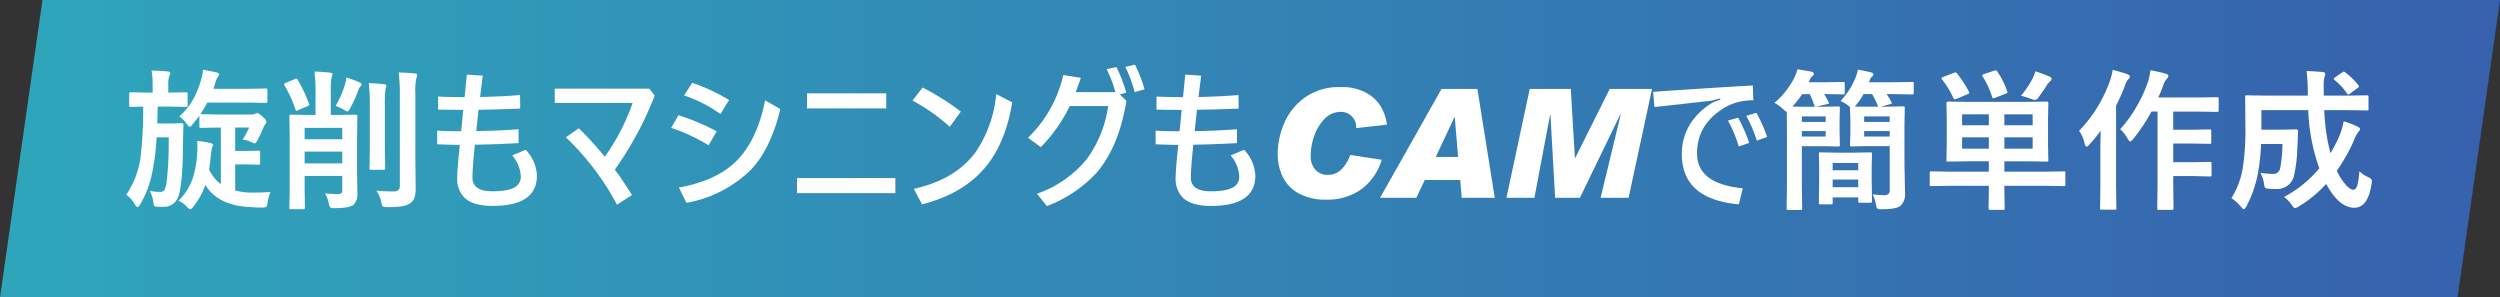 <svg xmlns="http://www.w3.org/2000/svg" xmlns:xlink="http://www.w3.org/1999/xlink" width="526" height="62.576" viewBox="0 0 526 62.576"><rect x="0" y="0" width="526" height="62.576" fill="#333333" stroke="none"/><defs><linearGradient id="a" x1="0.024" y1="1" x2="1.376" y2="1" gradientUnits="objectBoundingBox"><stop offset="0" stop-color="#2fa5bb"/><stop offset="1" stop-color="#3a46a8"/></linearGradient></defs><g transform="translate(-954.158 -5396.379)"><path d="M8.939,0H526l-8.939,62.576H0Z" transform="translate(954.158 5396.379)" fill="url(#a)"/><path d="M25.2-12.25a18.05,18.05,0,0,0,1.375-2.531H23.641v4.922h2.172l2.719-.062a.494.494,0,0,1,.313.063.583.583,0,0,1,.047.3v2.234a.508.508,0,0,1-.055.3.508.508,0,0,1-.3.055l-2.719-.062H23.641v5.5a15.29,15.29,0,0,0,3.828.438q.406,0,.781-.016,1.437,0,2.844-.141A9.761,9.761,0,0,0,30.453.984q-.094.781-.266.906a2.048,2.048,0,0,1-.844.156q-1.625,0-2.922-.125Q20,1.547,17.359-2.719A15.149,15.149,0,0,1,14.891,1.8q-.422.578-.734.578-.188,0-.578-.391A5.609,5.609,0,0,0,11.7.609a11.976,11.976,0,0,0,3.031-4.781,22.225,22.225,0,0,0,.938-5.516q.031-.469.031-.891,0-.531-.062-1.391a19.317,19.317,0,0,1,2.688.422q.672.156.672.391a1.214,1.214,0,0,1-.219.563,7.514,7.514,0,0,0-.234,1.453q-.281,2.594-.391,3.219a8.48,8.48,0,0,0,2.469,3.047V-14.781h-.312l-3.844.063a.494.494,0,0,1-.312-.062.538.538,0,0,1-.047-.281v-2.219q-.656.906-1.437,1.828-.422.516-.609.516t-.672-.672a5.112,5.112,0,0,0-1.5-1.5,14.844,14.844,0,0,0,2.984-3.734,20.031,20.031,0,0,0,1.594-3.984,10.078,10.078,0,0,0,.406-2.109q.672.078,2.813.547.578.141.578.406a.619.619,0,0,1-.219.422,4.749,4.749,0,0,0-.547,1.281l-.437,1.344h7.391L30.109-23q.312,0,.313.344v2.344q0,.344-.312.344l-3.656-.062H17.781q-.7,1.3-1.469,2.438h.156l3.844.063h6.781a1.623,1.623,0,0,0,.734-.156,1.106,1.106,0,0,1,.453-.125q.344,0,1.063.672.859.7.859,1.109a.725.725,0,0,1-.156.453,2.378,2.378,0,0,0-.453.766,28.822,28.822,0,0,1-1.25,2.656q-.344.7-.609.7A3.926,3.926,0,0,1,27-11.734,5.2,5.2,0,0,0,25.2-12.25ZM9.8-19.187H7.328l-.062,3.547h3.2l1.906-.062a.345.345,0,0,1,.391.391q-.031.453-.094,3.453-.047,8.547-.891,11.25a3.2,3.2,0,0,1-3.328,2.5q-.906,0-1.344-.031-.422-.031-.516-.187a1.976,1.976,0,0,1-.156-.7,7.447,7.447,0,0,0-.75-2.437,11.677,11.677,0,0,0,2.125.219,1.037,1.037,0,0,0,.953-.422,5.077,5.077,0,0,0,.422-1.406,72.49,72.49,0,0,0,.469-9.656H7.109A48.151,48.151,0,0,1,5.984-4.406,21.092,21.092,0,0,1,3.641,1.406q-.344.547-.531.547-.25,0-.578-.578A6.415,6.415,0,0,0,.734-.641,18.687,18.687,0,0,0,3.8-9.125a86.54,86.54,0,0,0,.484-10.062q-1.094.016-1.969.047l-.625.016q-.25,0-.3-.062a.583.583,0,0,1-.047-.3v-2.328a.57.57,0,0,1,.063-.344.538.538,0,0,1,.281-.047l3.5.063H6.266v-1.531a16.092,16.092,0,0,0-.219-3.109q2.156.063,3.391.2.547.047.547.313a1.407,1.407,0,0,1-.219.641,5.505,5.505,0,0,0-.2,1.953v1.531H9.8l3.484-.062q.25,0,.3.078a.63.63,0,0,1,.047.313v2.328q0,.266-.062.313a.538.538,0,0,1-.281.047ZM42.531-.937A23.769,23.769,0,0,0,45.156-.8a1.269,1.269,0,0,0,.859-.2.973.973,0,0,0,.156-.641V-4.609H38.25v2.563l.063,4.125q0,.312-.359.313H35.422a.679.679,0,0,1-.328-.047.5.5,0,0,1-.047-.266l.063-4.219V-12.859l-.062-4.25q0-.281.078-.344a.63.63,0,0,1,.313-.047l3.859.063h1.25v-4.578a37.126,37.126,0,0,0-.219-4.547q1.844.063,3.3.234.484.047.484.313a3.9,3.9,0,0,1-.234.828,20.386,20.386,0,0,0-.125,3.172v4.578h1.375L49-17.5q.25,0,.3.078a.63.63,0,0,1,.047.313l-.062,4.5v7.078l.063,4.375a3.328,3.328,0,0,1-.8,2.625q-.891.7-3.969.7a1.627,1.627,0,0,1-.937-.156,1.753,1.753,0,0,1-.312-.828A6.509,6.509,0,0,0,42.531-.937Zm-4.281-6.3h7.922V-9.719H38.25Zm7.922-7.484H38.25v2.406h7.922ZM53.359-1.5q1.594.156,3.516.156A1.567,1.567,0,0,0,58-1.641a1.372,1.372,0,0,0,.281-.984v-19.2a32.532,32.532,0,0,0-.25-4.547q2.234.063,3.391.2.516.047.516.344a1.794,1.794,0,0,1-.2.7,13.741,13.741,0,0,0-.187,3.234V-8.359l.063,6.375A5.87,5.87,0,0,1,61.344.031a2.41,2.41,0,0,1-.891,1.125,4.688,4.688,0,0,1-1.781.641,22.3,22.3,0,0,1-3.078.156q-.766,0-.922-.172a2.414,2.414,0,0,1-.3-.859A6.83,6.83,0,0,0,53.359-1.5Zm2.094-22.047q0,.047-.187.7a23.451,23.451,0,0,0-.125,3.422V-10.5L55.2-6.266a.549.549,0,0,1-.055.32.508.508,0,0,1-.3.055H52.25q-.25,0-.3-.062a.63.63,0,0,1-.047-.312l.063-4.234v-8.891a36.415,36.415,0,0,0-.219-4.734q1.719.047,3.25.219Q55.453-23.859,55.453-23.547ZM44.766-19.328a21.259,21.259,0,0,0,1.984-4.547,5.946,5.946,0,0,0,.266-1.437,23.078,23.078,0,0,1,2.875,1.063q.328.141.328.375a.553.553,0,0,1-.187.391,1.946,1.946,0,0,0-.391.578,24.9,24.9,0,0,1-1.8,4.031q-.328.7-.578.7a2.416,2.416,0,0,1-.766-.359A9.419,9.419,0,0,0,44.766-19.328Zm-7.969-5.5a30.558,30.558,0,0,1,2.375,5.047.6.6,0,0,1,.047.188q0,.172-.406.328l-1.937.828a.983.983,0,0,1-.344.125q-.125,0-.234-.344a24.851,24.851,0,0,0-2.281-4.984.659.659,0,0,1-.109-.266q0-.109.375-.281l1.922-.8a.827.827,0,0,1,.3-.094Q36.625-25.078,36.8-24.828Zm35.109,3.641q.2-1.953.469-4.734l3.359.219q-.313,2.328-.562,4.484,4.578-.094,8.406-.406l.031,2.844q-4.484.2-8.766.25l-.484,4.484q4.937-.062,8.906-.391v2.922q-3.859.234-9.187.344-.516,4.813-.516,6.922,0,2.875,4.188,2.875,3.437,0,4.844-.922a2.513,2.513,0,0,0,1.141-2.25,7.284,7.284,0,0,0-1.812-4.375l2.844-1.187a8.381,8.381,0,0,1,2.359,5.438q0,6.375-9.344,6.375-4.094,0-5.906-1.734A5.574,5.574,0,0,1,70.359-4.25q0-1.719.547-6.891-1.5,0-4.766-.125v-2.875q1.734.125,5.031.125.188-1.469.438-4.484-1.5,0-5.281-.062v-2.75Q69.062-21.187,71.906-21.187ZM103.516-5.922q1.656,2.188,3.609,5.344l-3.156,2.016a55.793,55.793,0,0,0-10.75-14.172l2.719-1.891a69.512,69.512,0,0,1,5.469,5.984,44.8,44.8,0,0,0,5.859-11.328H90.875v-3h19.906l1.125,1.469A72,72,0,0,1,103.516-5.922Zm11.859-8.8,1.531-2.656a45.12,45.12,0,0,1,8.031,3.391l-1.687,2.938A37.689,37.689,0,0,0,115.375-14.719Zm2.719-6.812,1.7-2.656a38.637,38.637,0,0,1,7.766,3.609l-1.812,2.953A28.4,28.4,0,0,0,118.094-21.531Zm17.031,1.016,3.188,1.828a32.627,32.627,0,0,1-2.609,7.547,20.441,20.441,0,0,1-3.562,5.25,25.773,25.773,0,0,1-13.562,6.953L117-2.172q8.172-1.453,12.422-5.891a19.847,19.847,0,0,0,3.625-5.625A31.047,31.047,0,0,0,135.125-20.516Zm8.828-1.469h16.672v3.172H143.953ZM141.844-4.156h20.7V-.984h-20.7ZM168.281-23.2a51.707,51.707,0,0,1,8.031,5.063l-2.328,3.2a37.962,37.962,0,0,0-7.844-5.516Zm15.484,1.375,3.359,1.734q-1.422,8.859-5.969,14.031-4.641,5.3-13,7.438l-1.734-3.266q8.859-1.953,13.141-7.906A26.06,26.06,0,0,0,183.766-21.828Zm25.063-.406A25.482,25.482,0,0,0,207-27.078l2.047-.437a29.591,29.591,0,0,1,2.078,5.406l-1.344.344,1.375,1.375q-1.609,9.781-6.359,15.2a27.229,27.229,0,0,1-10.375,6.922L192.344-.859a23.48,23.48,0,0,0,10.484-7.312A24.534,24.534,0,0,0,207.313-19.3h-8.094a31.976,31.976,0,0,1-6.078,8.641l-2.687-1.984a26.6,26.6,0,0,0,7.422-13.187l3.688.578q-.469,1.406-1.062,3.016Zm2.109-5.312,2.016-.484a29.055,29.055,0,0,1,2.016,5.188l-2.078.609A27.9,27.9,0,0,0,210.938-27.547Zm12.125,6.359q.2-1.953.469-4.734l3.359.219q-.312,2.328-.562,4.484,4.578-.094,8.406-.406l.031,2.844q-4.484.2-8.766.25l-.484,4.484q4.938-.062,8.906-.391v2.922q-3.859.234-9.187.344-.516,4.813-.516,6.922,0,2.875,4.188,2.875,3.438,0,4.844-.922a2.513,2.513,0,0,0,1.141-2.25,7.284,7.284,0,0,0-1.812-4.375l2.844-1.187a8.381,8.381,0,0,1,2.359,5.438q0,6.375-9.344,6.375-4.094,0-5.906-1.734a5.574,5.574,0,0,1-1.516-4.219q0-1.719.547-6.891-1.5,0-4.766-.125v-2.875q1.734.125,5.031.125.188-1.469.438-4.484-1.5,0-5.281-.062v-2.75Q220.219-21.187,223.063-21.187ZM256.237-23.3a10.828,10.828,0,0,1,5.344,1.184,7.988,7.988,0,0,1,3.136,2.976,9.719,9.719,0,0,1,1.248,3.744l-6.5.736a3.072,3.072,0,0,0-.848-2.448,3.139,3.139,0,0,0-2.352-.976,4.63,4.63,0,0,0-3.36,1.424,9.373,9.373,0,0,0-2.208,3.568,12.47,12.47,0,0,0-.768,4.224,4.246,4.246,0,0,0,.976,2.944,3.369,3.369,0,0,0,2.64,1.088,3.975,3.975,0,0,0,2.7-.992,8.136,8.136,0,0,0,2-3.2L264.877-8a11.991,11.991,0,0,1-4.3,6.208A12.259,12.259,0,0,1,253.165.384,11.573,11.573,0,0,1,247.453-.9a8.044,8.044,0,0,1-3.376-3.456,10.869,10.869,0,0,1-1.088-4.928,16.406,16.406,0,0,1,1.36-6.4A12.807,12.807,0,0,1,248.7-21.1,12.415,12.415,0,0,1,256.237-23.3ZM288.653,0h-6.944l-.32-3.744h-7.456L272.141,0h-7.616l12.928-22.912H285Zm-7.712-8.608-.7-8.352h-.064l-3.936,8.352Zm24.576.224h.064l7.264-14.528h8.9L316.813,0h-5.888l4.224-17.5h-.1L306.573,0h-5.216l-.992-17.5H300.3L297,0h-5.888l4.9-22.912h8.64Zm32.2-7.866,2.141-.609a30.709,30.709,0,0,1,2.328,5.313l-2.2.734A26.884,26.884,0,0,0,337.719-16.25Zm3.859-1,2.125-.641a31.155,31.155,0,0,1,2.266,5.094l-2.172.766A29.524,29.524,0,0,0,341.578-17.25Zm1.375-6.391.109,3.125a11.737,11.737,0,0,0-5.406,1.188q-6.437,3.469-6.437,9.984,0,6.422,9.625,7.328l-.828,3.391q-12-1.094-12-10.562a11.813,11.813,0,0,1,1.938-6.625,13.823,13.823,0,0,1,4.656-4.281l1.531-.609-.062-.219-1.75.469q-4.031.484-12.078,1.344l-.281-3.187Q330.969-22.953,342.953-23.641Zm18.453,3.281a16.01,16.01,0,0,0,3.141-4.891,8.765,8.765,0,0,0,.516-1.719q1,.156,2.75.578.516.125.516.406a.659.659,0,0,1-.391.547,2.347,2.347,0,0,0-.437.859l-.109.266H372.2l4.25-.062a.494.494,0,0,1,.313.063.538.538,0,0,1,.047.281v1.922a.5.5,0,0,1-.062.313.583.583,0,0,1-.3.047l-4.25-.078h-1.094a18.234,18.234,0,0,1,1.016,1.7.418.418,0,0,1,.078.2q0,.141-.391.234l-1.953.516H371.2l3.359-.062q.266,0,.313.078a.63.63,0,0,1,.047.313l-.062,3.422v8.547l.125,5.828a3.457,3.457,0,0,1-.906,2.688q-.859.766-4.031.766a1.638,1.638,0,0,1-.906-.141,1.923,1.923,0,0,1-.266-.828,9.166,9.166,0,0,0-.7-2.172,15.6,15.6,0,0,0,2.3.172,1.442,1.442,0,0,0,1.063-.281,1.436,1.436,0,0,0,.219-.922v-9.109h-4.672l-3.328.063q-.266,0-.312-.062a.538.538,0,0,1-.047-.281l.078-2.437v-2.891l-.078-2.359v-.2l-.25-.25A5.934,5.934,0,0,0,361.406-20.359Zm5.672,1.188h2.266q-.062-.031-.125-.281a18.022,18.022,0,0,0-1.187-2.375H366.25a14.749,14.749,0,0,1-1.7,2.469l-.125.156Q364.938-19.172,367.078-19.172Zm4.672,2.047h-5.375v1.156h5.375Zm-5.375,4.234h5.375v-1.156h-5.375ZM347.5-19.969a16.972,16.972,0,0,0,4.219-5.375,8.223,8.223,0,0,0,.625-1.687q1.359.188,2.969.5.484.141.484.453,0,.266-.391.547a1.739,1.739,0,0,0-.484.766l-.187.453h3.359l3.844-.062q.25,0,.3.063a.538.538,0,0,1,.047.281v1.922q0,.25-.062.3a.538.538,0,0,1-.281.047l-3.844-.062h-.125q.141.234.922,1.641a.624.624,0,0,1,.094.25q0,.141-.406.219l-2.078.484a1.969,1.969,0,0,1-.344.047q-.2,0-.3-.328a14.849,14.849,0,0,0-.937-2.312h-1.594a19.757,19.757,0,0,1-2.047,2.625q.578.031,2.719.031h3.906l2.969-.062q.281,0,.344.078a.63.63,0,0,1,.047.313l-.062,2.578v2.438l.063,2.672q0,.25-.078.3a.63.63,0,0,1-.312.047l-2.969-.062h-4.641v8.484l.063,4.578q0,.25-.078.3a.63.63,0,0,1-.312.047h-2.531q-.25,0-.3-.062a.538.538,0,0,1-.047-.281l.063-4.578V-14.172l-.031-3.937q-.172,0-.766-.547A8.8,8.8,0,0,0,347.5-19.969Zm10.781,2.844h-5.016v1.156h5.016Zm0,4.234v-1.156h-5.016v1.156Zm1.125,14.266h-2.2q-.266,0-.312-.062a.538.538,0,0,1-.047-.281l.063-5V-6.078l-.062-3.141q0-.25.063-.3a.538.538,0,0,1,.281-.047l3.266.063h3.938l3.266-.062q.266,0,.313.063a.538.538,0,0,1,.047.281l-.062,2.656V-4.2l.063,4.875a.5.5,0,0,1-.062.313.583.583,0,0,1-.3.047h-2.172q-.25,0-.312-.078a.488.488,0,0,1-.047-.281V-.094H359.75V1.031q0,.25-.062.3A.538.538,0,0,1,359.406,1.375Zm.344-3.609h5.375V-3.844H359.75Zm0-5.094V-5.8h5.375V-7.328Zm24.734,4.8-4,.063q-.234,0-.281-.062a.7.7,0,0,1-.031-.281V-5.219a.531.531,0,0,1,.047-.3.447.447,0,0,1,.266-.047l4,.063h8.125V-7.687h-4.094l-4.469.063q-.266,0-.312-.062a.538.538,0,0,1-.047-.281l.063-3.172v-5.625l-.062-3.156q0-.328.359-.328l4.469.063h11.813l4.453-.062q.344,0,.344.328l-.062,3.156v5.625l.063,3.172a.47.47,0,0,1-.055.289.47.47,0,0,1-.289.055l-4.453-.062h-4.453V-5.5h8.516l4-.062q.25,0,.281.063a.7.7,0,0,1,.031.281v2.406a.624.624,0,0,1-.039.3q-.039.047-.273.047l-4-.062h-8.516v.7l.063,4a.5.5,0,0,1-.062.313.538.538,0,0,1-.281.047h-2.719q-.328,0-.328-.359l.063-4v-.7Zm17.344-7.812v-2.391h-5.953v2.391Zm0-7.219h-5.953v2.3h5.953Zm-14.844,7.219h5.625v-2.391h-5.625Zm0-4.922h5.625v-2.3h-5.625Zm12.391-6.2a21.791,21.791,0,0,0,2.2-3.2,8.682,8.682,0,0,0,.828-1.953q1.578.5,3.047,1.125.375.219.375.469,0,.2-.344.547a2.547,2.547,0,0,0-.641.734q-.906,1.438-1.859,2.719a.879.879,0,0,1-.641.422,2.677,2.677,0,0,1-.766-.187A17.272,17.272,0,0,0,399.375-21.469Zm-13.437-4.7a25.935,25.935,0,0,1,2.5,3.875.59.59,0,0,1,.063.2q0,.125-.328.266l-2.344,1a1.344,1.344,0,0,1-.375.094q-.156,0-.3-.266a19.429,19.429,0,0,0-2.391-3.922.462.462,0,0,1-.125-.234q0-.141.344-.281l2.281-.859a.942.942,0,0,1,.328-.094A.5.5,0,0,1,385.938-26.172Zm8.438-.422a16.931,16.931,0,0,1,2.094,4.156.845.845,0,0,1,.063.25q0,.125-.359.266l-2.234.859a1.363,1.363,0,0,1-.391.125q-.141,0-.25-.312a18.59,18.59,0,0,0-1.984-4.281.489.489,0,0,1-.109-.25q0-.141.391-.266l2.109-.7a1.6,1.6,0,0,1,.359-.078Q394.219-26.828,394.375-26.594Zm25.859,12.156a26.171,26.171,0,0,0,3.7-5.2,27.762,27.762,0,0,0,2.156-4.781,11.746,11.746,0,0,0,.516-2.437q2.125.406,3.156.719.609.141.609.469a.769.769,0,0,1-.3.609,3.967,3.967,0,0,0-.828,1.563q-.5,1.359-.984,2.375h8.359l3.953-.062a.57.57,0,0,1,.344.063.63.63,0,0,1,.047.313v2.344a.531.531,0,0,1-.062.328.74.74,0,0,1-.328.047l-3.953-.062h-5.219v3.813H435.5l3.547-.062a.494.494,0,0,1,.313.063.538.538,0,0,1,.047.281v2.344a.47.47,0,0,1-.055.289.508.508,0,0,1-.3.055l-3.547-.062h-4.094v3.922H435.5l3.609-.062q.359,0,.359.313v2.375a.552.552,0,0,1-.055.313q-.055.063-.3.063L435.5-4.578h-4.094v1.766l.063,4.984q0,.25-.078.313a.488.488,0,0,1-.281.047h-2.719q-.25,0-.3-.078a.488.488,0,0,1-.047-.281l.063-4.984V-18.156h-1.281a37.086,37.086,0,0,1-3.844,5.781q-.422.516-.609.516-.234,0-.609-.641A6.928,6.928,0,0,0,420.234-14.437Zm-8.641.328a28.946,28.946,0,0,0,6.5-10.531,12.791,12.791,0,0,0,.578-2.3q2.531.7,3.094.922.516.219.516.484a.782.782,0,0,1-.328.578,3.551,3.551,0,0,0-.7,1.344,45.414,45.414,0,0,1-1.875,4.219V-2.719l.063,4.859a.5.5,0,0,1-.062.313.583.583,0,0,1-.3.047h-2.719q-.25,0-.3-.062a.583.583,0,0,1-.047-.3l.063-4.859v-7.359q0-1.219.063-4.031a32.466,32.466,0,0,1-2.406,2.938q-.328.391-.547.391-.281,0-.406-.547A7.037,7.037,0,0,0,411.594-14.109Zm58.969,8.484a6.141,6.141,0,0,0,1.8,1.234,3.639,3.639,0,0,1,.688.422.55.55,0,0,1,.156.406,5.5,5.5,0,0,1-.078.656q-.75,4.984-3.625,4.984-3.219,0-5.922-5.016a24.958,24.958,0,0,1-5.781,4.75,2.416,2.416,0,0,1-.766.359q-.234,0-.672-.672a7.625,7.625,0,0,0-1.641-1.687A24.889,24.889,0,0,0,462.141-6.2a40.32,40.32,0,0,1-2.328-12.25h-9.859v4.109h4.609l2.719-.062q.391,0,.391.422-.031.469-.078,1.969-.047,1.031-.078,1.547a29.908,29.908,0,0,1-.734,5.953,3.618,3.618,0,0,1-3.719,2.656,16.313,16.313,0,0,1-1.641-.062q-.578-.047-.7-.2a2.674,2.674,0,0,1-.219-.859,6.579,6.579,0,0,0-.766-2.3,16.885,16.885,0,0,0,2.625.25,1.437,1.437,0,0,0,1.531-1.156,26.749,26.749,0,0,0,.484-5.141h-4.484a42.786,42.786,0,0,1-.578,5.609,24.436,24.436,0,0,1-2.5,7.484q-.328.609-.531.609-.234,0-.641-.516a9.509,9.509,0,0,0-1.984-1.8,17.478,17.478,0,0,0,2.484-7.078,54.623,54.623,0,0,0,.453-7.734l-.062-6.422q0-.281.078-.344a.63.63,0,0,1,.313-.047l4.281.063h8.516v-.672a38.525,38.525,0,0,0-.266-4.516q2.734.141,3.453.234.484.047.484.375a1.787,1.787,0,0,1-.156.609,8.685,8.685,0,0,0-.172,2.219q0,.531.016.984v.766h4.8l4.25-.062q.25,0,.313.078a.583.583,0,0,1,.047.3v2.453q0,.25-.062.3a.583.583,0,0,1-.3.047l-4.25-.062h-4.7a40.405,40.405,0,0,0,1.313,9.047,27.791,27.791,0,0,0,1.922-3.75,16.513,16.513,0,0,0,.859-2.937,16.082,16.082,0,0,1,2.969,1.141q.484.234.484.516,0,.156-.453.672a5.808,5.808,0,0,0-.8,1.578A36.308,36.308,0,0,1,465.828-5.7,11.775,11.775,0,0,0,467.8-2.641q.875.938,1.453.938.594,0,.906-.984A15.315,15.315,0,0,0,470.563-5.625Zm-2.969-20.781a14.684,14.684,0,0,1,2.75,2.688.528.528,0,0,1,.125.281q0,.156-.281.328l-1.547,1.156a1.272,1.272,0,0,1-.406.219q-.094,0-.266-.219a12.446,12.446,0,0,0-2.594-2.812q-.187-.187-.187-.3,0-.078.266-.281l1.469-1.031a.79.79,0,0,1,.375-.172A.566.566,0,0,1,467.594-26.406Z" transform="translate(980 5438)" fill="#fff"/></g></svg>